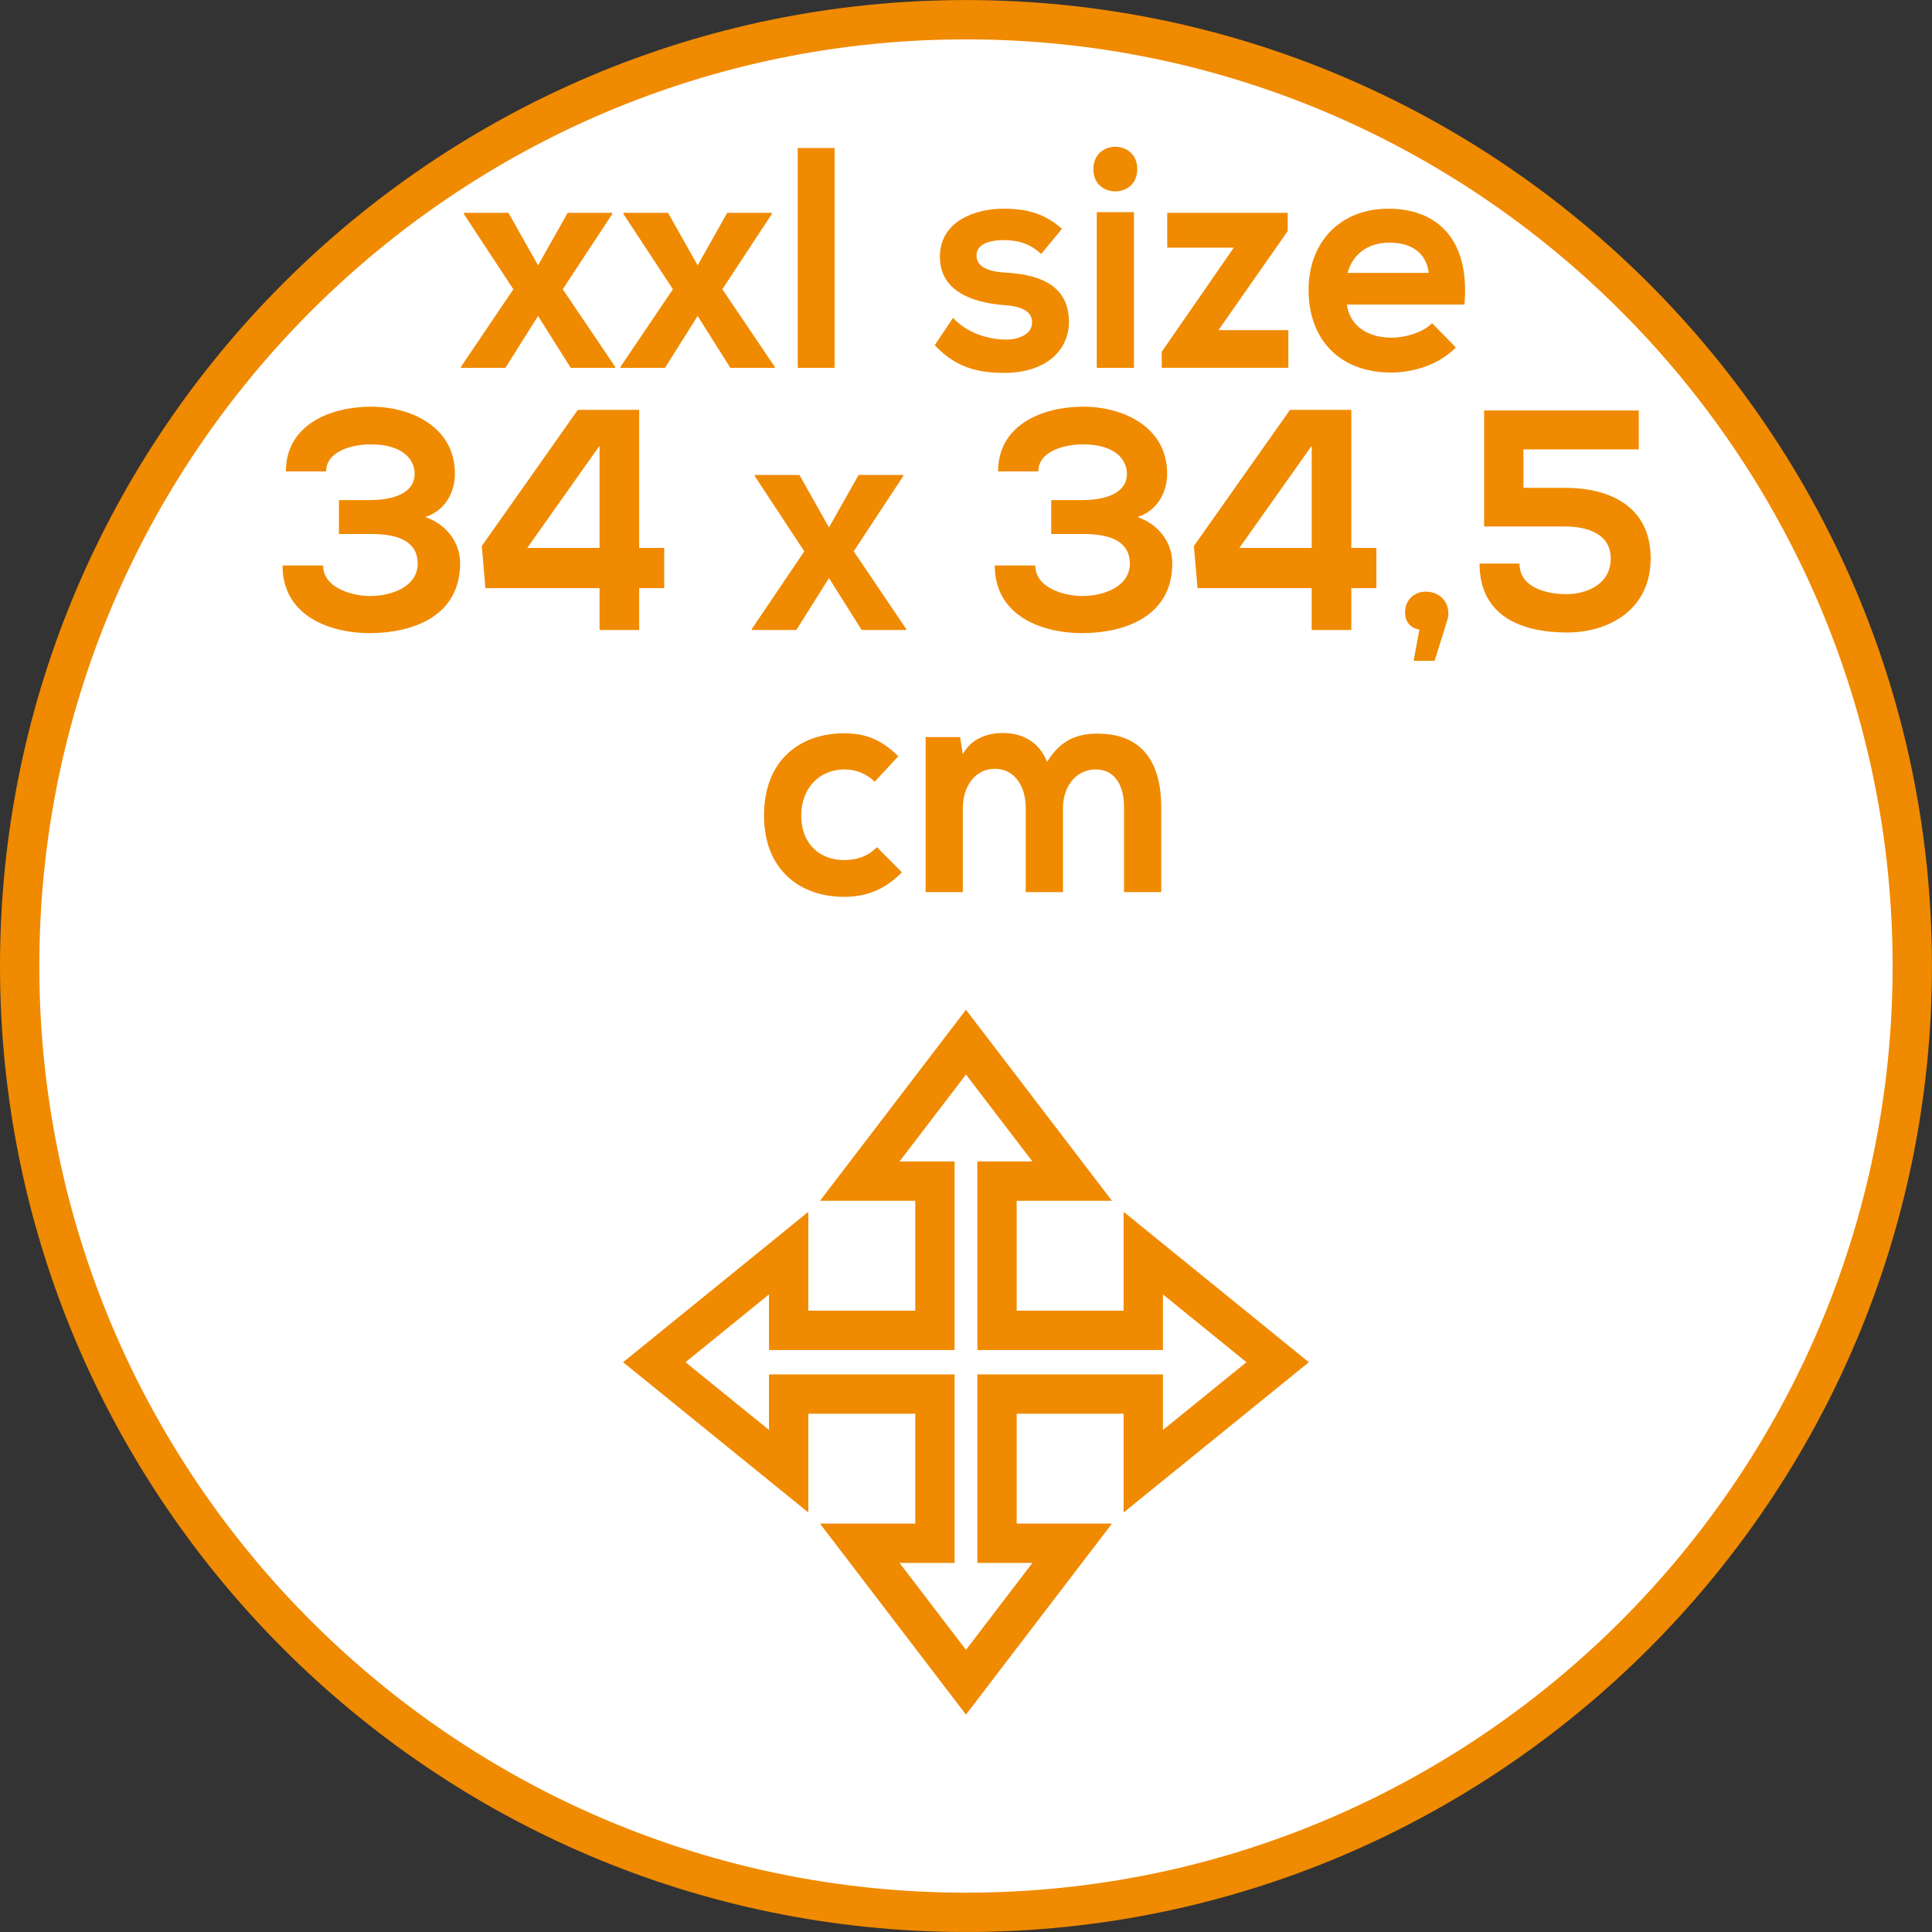 <?xml version="1.0" encoding="utf-8"?>
<!-- Generator: Adobe Illustrator 15.0.0, SVG Export Plug-In . SVG Version: 6.00 Build 0)  -->
<!DOCTYPE svg PUBLIC "-//W3C//DTD SVG 1.1//EN" "http://www.w3.org/Graphics/SVG/1.1/DTD/svg11.dtd">
<svg version="1.1" id="Ebene_1" xmlns="http://www.w3.org/2000/svg" xmlns:xlink="http://www.w3.org/1999/xlink" x="0px" y="0px"
	 width="36.851px" height="36.851px" viewBox="0 0 36.851 36.851" enable-background="new 0 0 36.851 36.851" xml:space="preserve">
<rect x="0" y="0" width="36.851" height="36.851" fill="#333333" stroke="none"/>
<g>
	<defs>
		<rect id="SVGID_1_" y="0" width="36.85" height="36.85"/>
	</defs>
	<clipPath id="SVGID_2_">
		<use xlink:href="#SVGID_1_"  overflow="visible"/>
	</clipPath>
	<path clip-path="url(#SVGID_2_)" fill="#FFFFFF" d="M18.425,36.476c9.953,0,18.05-8.097,18.05-18.05s-8.098-18.05-18.05-18.05
		c-9.953,0-18.05,8.097-18.05,18.05S8.472,36.476,18.425,36.476"/>
	<path clip-path="url(#SVGID_2_)" fill="none" stroke="#F08A00" stroke-width="0.75" stroke-miterlimit="10" d="M18.425,36.476
		c9.953,0,18.05-8.097,18.05-18.05s-8.098-18.05-18.05-18.05c-9.953,0-18.05,8.097-18.05,18.05S8.472,36.476,18.425,36.476z"/>
</g>
<polygon fill="none" stroke="#F08A00" stroke-width="0.75" points="21.807,28.062 21.807,26.59 19.017,26.59 19.017,29.436 
	20.451,29.436 18.425,32.087 16.399,29.436 17.833,29.436 17.833,26.59 15.043,26.59 15.043,28.062 12.48,25.983 15.043,23.902 
	15.043,25.375 17.833,25.375 17.833,22.529 16.399,22.529 18.425,19.878 20.451,22.529 19.017,22.529 19.017,25.375 21.807,25.375 
	21.807,23.902 24.37,25.983 "/>
<g>
	<defs>
		<rect id="SVGID_3_" y="0" width="36.85" height="36.85"/>
	</defs>
	<clipPath id="SVGID_4_">
		<use xlink:href="#SVGID_3_"  overflow="visible"/>
	</clipPath>
	<path clip-path="url(#SVGID_4_)" fill="#F08A00" d="M20.275,17.016v-1.608c0-0.39,0.239-0.732,0.623-0.732
		c0.385,0,0.542,0.33,0.542,0.72v1.62h0.709v-1.62c0-0.893-0.395-1.403-1.216-1.403c-0.372,0-0.704,0.114-0.96,0.54
		c-0.163-0.408-0.5-0.552-0.851-0.552c-0.272,0-0.6,0.102-0.757,0.408l-0.052-0.33h-0.657v2.957h0.709v-1.608
		c0-0.39,0.222-0.744,0.612-0.744c0.39,0,0.588,0.354,0.588,0.744v1.608H20.275z M16.726,16.159
		c-0.18,0.186-0.402,0.246-0.629,0.246c-0.442,0-0.814-0.288-0.814-0.852c0-0.516,0.343-0.877,0.826-0.877
		c0.204,0,0.407,0.072,0.576,0.234l0.448-0.485c-0.32-0.318-0.622-0.438-1.036-0.438c-0.832,0-1.524,0.51-1.524,1.566
		c0,1.044,0.692,1.553,1.524,1.553c0.425,0,0.775-0.131,1.106-0.467L16.726,16.159z"/>
	<path clip-path="url(#SVGID_4_)" fill="#F08A00" d="M31.258,7.829h-2.95v2.213h1.542c0.425,0,0.873,0.138,0.873,0.612
		c0,0.499-0.471,0.679-0.844,0.679c-0.384,0-0.896-0.126-0.896-0.583h-0.762c0,0.984,0.773,1.314,1.67,1.314
		c0.821,0,1.594-0.456,1.594-1.41c0-0.984-0.762-1.349-1.635-1.349h-0.792V8.572h2.2V7.829z M27.626,11.704
		c0-0.54-0.825-0.57-0.825-0.018c0,0.186,0.11,0.294,0.272,0.324l-0.109,0.594h0.4C27.632,11.746,27.626,11.782,27.626,11.704
		 M23.64,10.451l1.38-1.949v1.949H23.64z M24.606,7.817l-1.834,2.598l0.07,0.803h2.177v0.798h0.756v-0.798h0.478v-0.767h-0.478
		V7.817H24.606z M20.684,10.186c0.733,0,0.867,0.312,0.867,0.564c0,0.451-0.519,0.619-0.908,0.619c-0.332,0-0.896-0.15-0.896-0.583
		h-0.773c0,0.96,0.896,1.29,1.664,1.29c0.786,0,1.722-0.3,1.722-1.332c0-0.408-0.267-0.744-0.662-0.882
		c0.354-0.114,0.564-0.443,0.564-0.828c0-0.888-0.832-1.277-1.601-1.277c-0.751,0-1.623,0.329-1.623,1.235h0.767
		c0-0.384,0.49-0.516,0.851-0.516c0.646,0,0.839,0.318,0.839,0.558c0,0.391-0.443,0.505-0.856,0.505h-0.588v0.647H20.684z
		 M15.812,10.061l-0.564-1.002h-0.85v0.024l0.943,1.433l-1.001,1.482v0.018h0.85l0.622-0.99l0.623,0.99h0.85v-0.018l-1.001-1.482
		l0.943-1.433V9.059h-0.85L15.812,10.061z M10.057,10.451l1.379-1.949v1.949H10.057z M11.022,7.817L9.19,10.415l0.069,0.803h2.177
		v0.798h0.756v-0.798h0.477v-0.767h-0.477V7.817H11.022z M7.1,10.186c0.734,0,0.867,0.312,0.867,0.564
		c0,0.451-0.518,0.619-0.908,0.619c-0.332,0-0.896-0.15-0.896-0.583H5.389c0,0.96,0.896,1.29,1.664,1.29
		c0.786,0,1.723-0.3,1.723-1.332c0-0.408-0.268-0.744-0.663-0.882c0.355-0.114,0.564-0.443,0.564-0.828
		c0-0.888-0.832-1.277-1.6-1.277c-0.751,0-1.624,0.329-1.624,1.235h0.768c0-0.384,0.489-0.516,0.85-0.516
		c0.646,0,0.838,0.318,0.838,0.558c0,0.391-0.442,0.505-0.856,0.505H6.465v0.647H7.1z"/>
	<path clip-path="url(#SVGID_4_)" fill="#F08A00" d="M25.703,5.205c0.109-0.384,0.413-0.577,0.803-0.577
		c0.414,0,0.699,0.193,0.746,0.577H25.703z M27.932,5.81c0.11-1.217-0.494-1.829-1.449-1.829c-0.931,0-1.523,0.647-1.523,1.548
		c0,0.942,0.587,1.577,1.576,1.577c0.442,0,0.926-0.161,1.233-0.479l-0.453-0.462c-0.169,0.174-0.507,0.276-0.769,0.276
		c-0.506,0-0.809-0.264-0.856-0.631H27.932z M22.264,4.059v0.665h1.269L22.159,6.71v0.305h2.415V6.297h-1.333l1.321-1.89V4.059
		H22.264z M20.855,3.225c0,0.288,0.209,0.425,0.418,0.425c0.21,0,0.419-0.137,0.419-0.425c0-0.282-0.209-0.426-0.419-0.426
		C21.064,2.799,20.855,2.943,20.855,3.225 M20.92,7.016h0.709V4.047H20.92V7.016z M20.256,4.365
		c-0.332-0.294-0.669-0.384-1.118-0.384c-0.524,0-1.21,0.228-1.21,0.918c0,0.672,0.651,0.87,1.188,0.918
		c0.413,0.024,0.57,0.138,0.57,0.336c0,0.216-0.245,0.33-0.519,0.324c-0.32-0.006-0.716-0.12-0.989-0.414l-0.349,0.522
		c0.425,0.45,0.867,0.527,1.328,0.527c0.814,0,1.232-0.449,1.232-0.971c0-0.774-0.686-0.912-1.227-0.942
		c-0.356-0.024-0.536-0.132-0.536-0.324c0-0.186,0.18-0.295,0.523-0.295c0.274,0,0.508,0.073,0.71,0.265L20.256,4.365z
		 M15.216,7.016h0.703V2.823h-0.703V7.016z M13.307,5.061l-0.565-1.002h-0.849v0.024l0.942,1.434l-1.001,1.482v0.017h0.85
		l0.623-0.989l0.623,0.989h0.849V6.999l-1.001-1.482l0.943-1.434V4.059h-0.85L13.307,5.061z M10.263,5.061L9.698,4.059H8.849v0.024
		l0.943,1.434L8.791,6.999v0.017H9.64l0.623-0.989l0.623,0.989h0.849V6.999l-1.001-1.482l0.943-1.434V4.059h-0.849L10.263,5.061z"/>
</g>
</svg>
